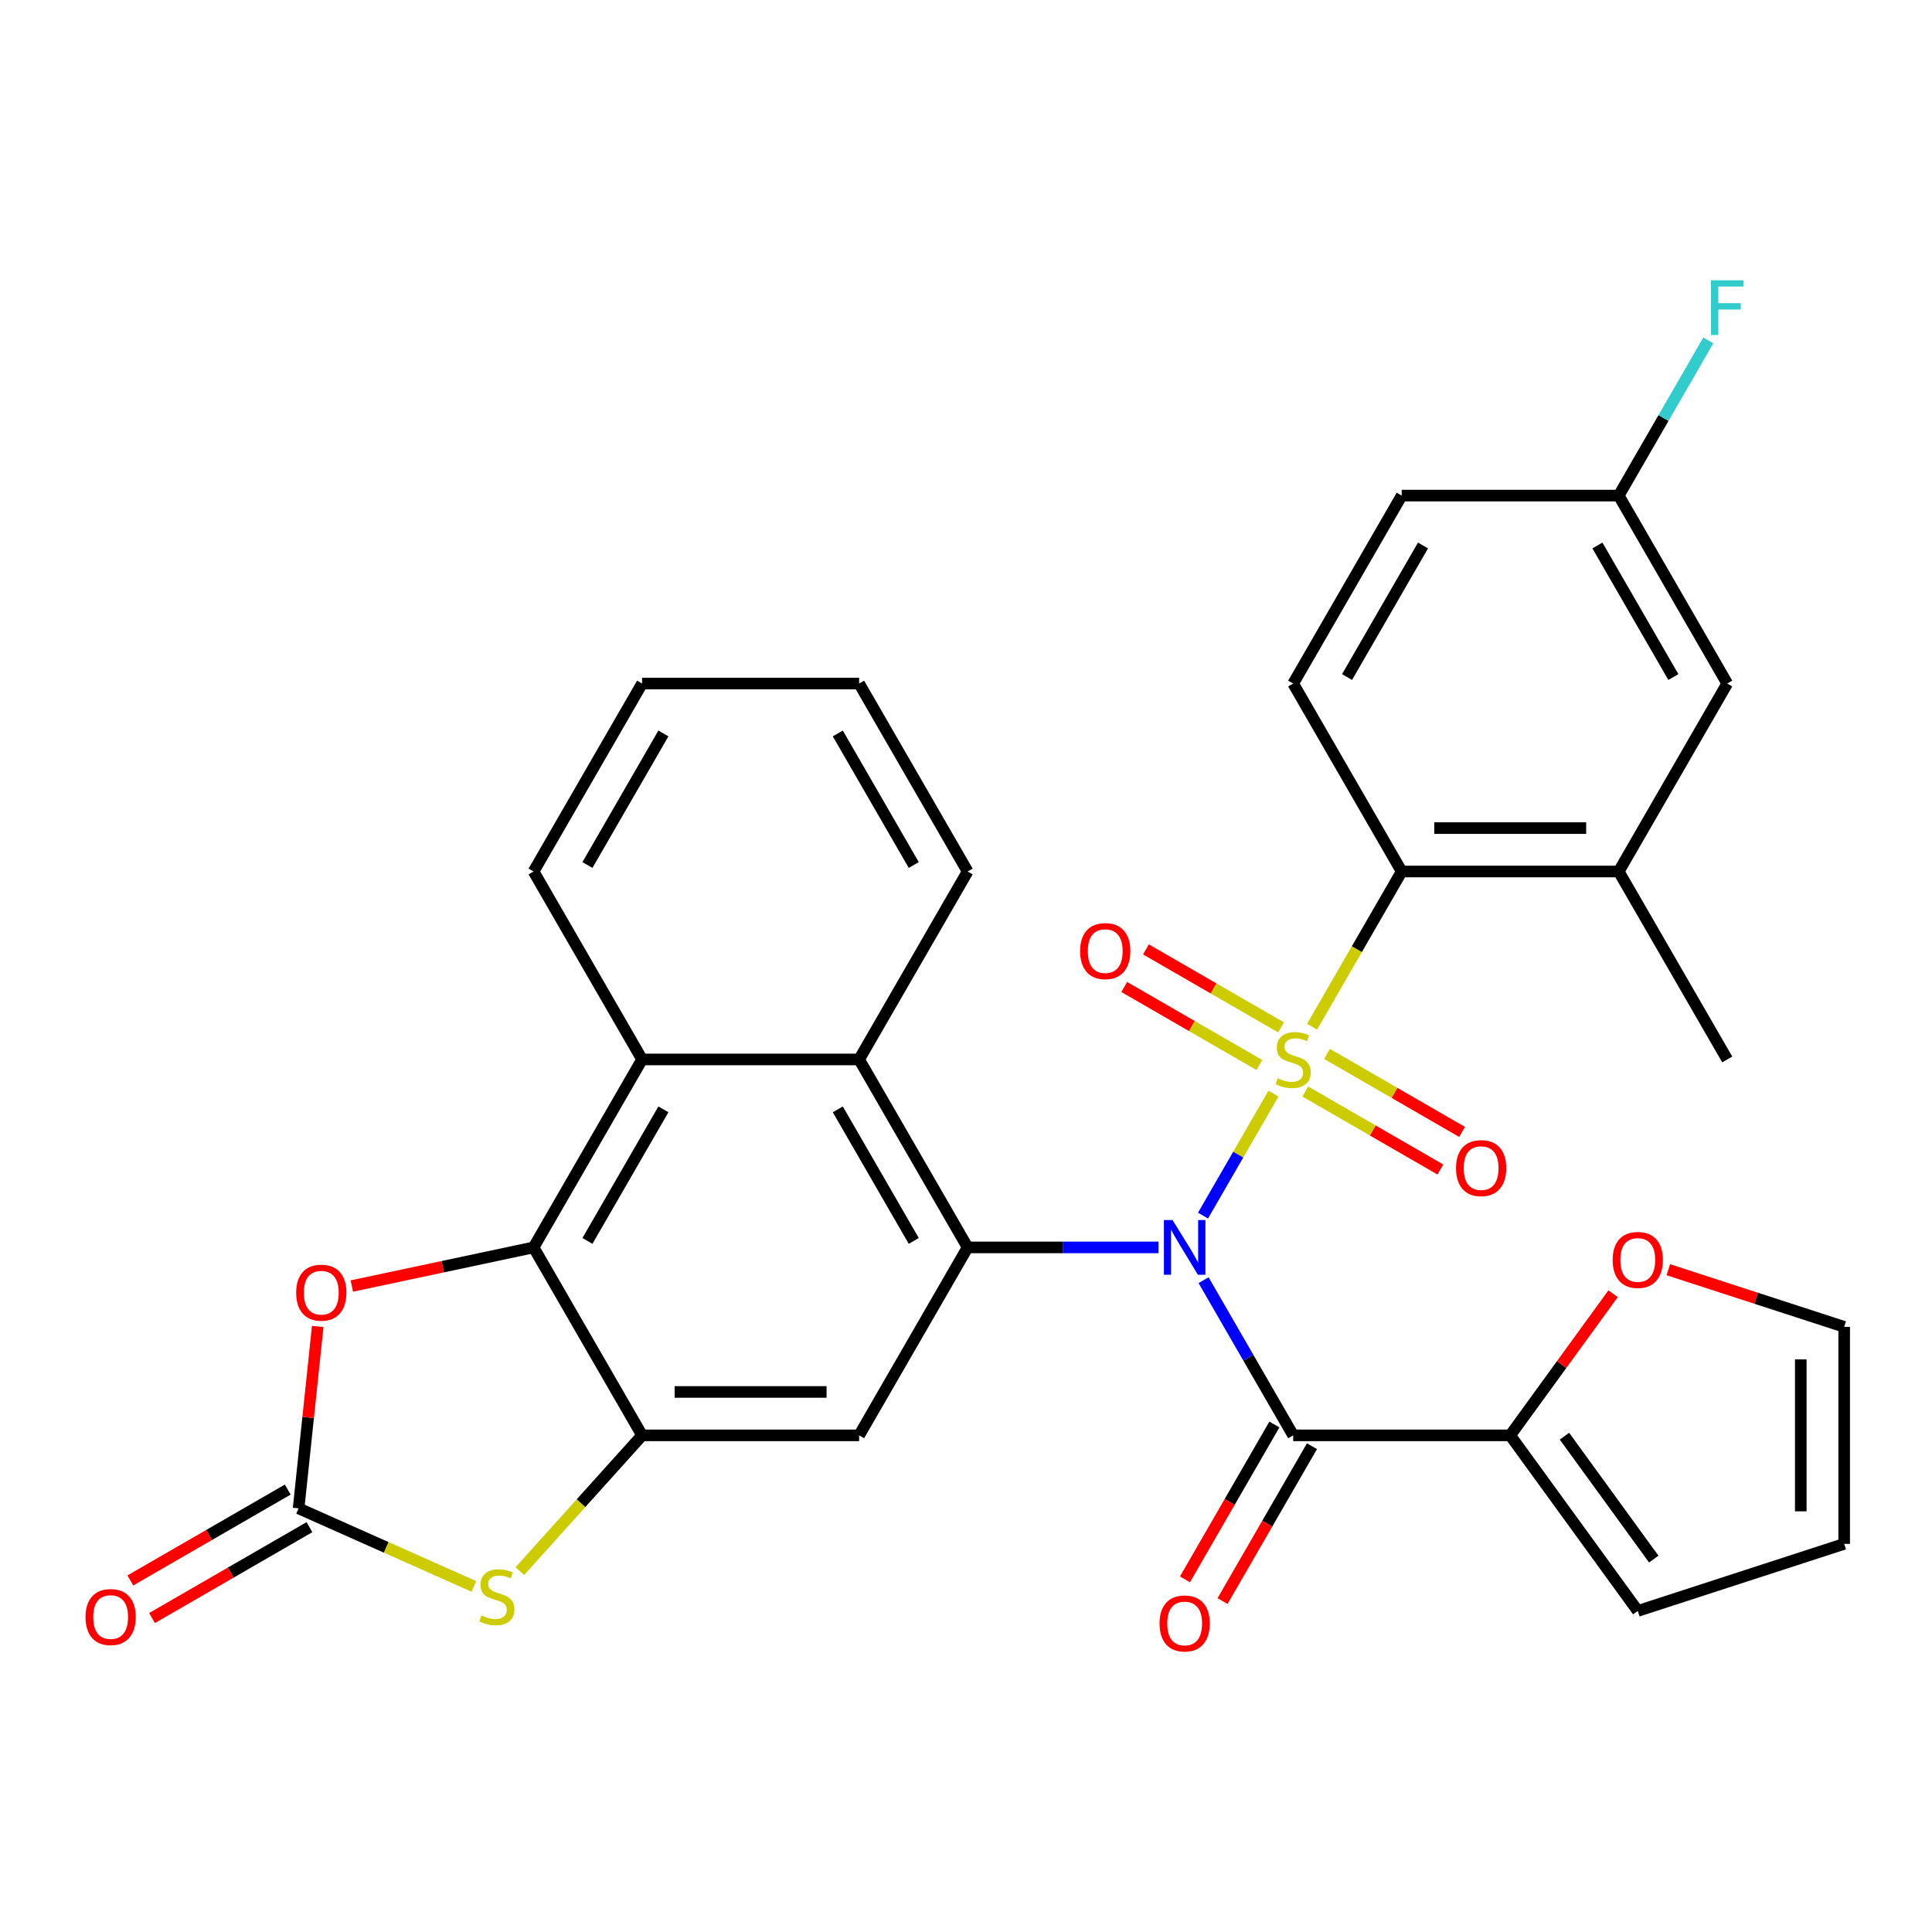 <?xml version='1.0' encoding='iso-8859-1'?>
<svg version='1.1' baseProfile='full'
              xmlns='http://www.w3.org/2000/svg'
                      xmlns:rdkit='http://www.rdkit.org/xml'
                      xmlns:xlink='http://www.w3.org/1999/xlink'
                  xml:space='preserve'
width='1000px' height='1000px' viewBox='0 0 1000 1000'>
<!-- END OF HEADER -->
<rect style='opacity:1.0;fill:#FFFFFF;stroke:none' width='1000' height='1000' x='0' y='0'> </rect>
<path class='bond-0' d='M 659.134,566.058 L 640.908,597.627' style='fill:none;fill-rule:evenodd;stroke:#CCCC00;stroke-width:6px;stroke-linecap:butt;stroke-linejoin:miter;stroke-opacity:1' />
<path class='bond-0' d='M 640.908,597.627 L 622.681,629.196' style='fill:none;fill-rule:evenodd;stroke:#0000FF;stroke-width:6px;stroke-linecap:butt;stroke-linejoin:miter;stroke-opacity:1' />
<path class='bond-4' d='M 679.12,531.441 L 702.317,491.263' style='fill:none;fill-rule:evenodd;stroke:#CCCC00;stroke-width:6px;stroke-linecap:butt;stroke-linejoin:miter;stroke-opacity:1' />
<path class='bond-4' d='M 702.317,491.263 L 725.514,451.085' style='fill:none;fill-rule:evenodd;stroke:#000000;stroke-width:6px;stroke-linecap:butt;stroke-linejoin:miter;stroke-opacity:1' />
<path class='bond-13' d='M 663.075,531.777 L 628.11,511.59' style='fill:none;fill-rule:evenodd;stroke:#CCCC00;stroke-width:6px;stroke-linecap:butt;stroke-linejoin:miter;stroke-opacity:1' />
<path class='bond-13' d='M 628.11,511.59 L 593.144,491.403' style='fill:none;fill-rule:evenodd;stroke:#FF0000;stroke-width:6px;stroke-linecap:butt;stroke-linejoin:miter;stroke-opacity:1' />
<path class='bond-13' d='M 651.841,551.234 L 616.876,531.047' style='fill:none;fill-rule:evenodd;stroke:#CCCC00;stroke-width:6px;stroke-linecap:butt;stroke-linejoin:miter;stroke-opacity:1' />
<path class='bond-13' d='M 616.876,531.047 L 581.911,510.86' style='fill:none;fill-rule:evenodd;stroke:#FF0000;stroke-width:6px;stroke-linecap:butt;stroke-linejoin:miter;stroke-opacity:1' />
<path class='bond-14' d='M 675.618,564.962 L 710.584,585.149' style='fill:none;fill-rule:evenodd;stroke:#CCCC00;stroke-width:6px;stroke-linecap:butt;stroke-linejoin:miter;stroke-opacity:1' />
<path class='bond-14' d='M 710.584,585.149 L 745.549,605.336' style='fill:none;fill-rule:evenodd;stroke:#FF0000;stroke-width:6px;stroke-linecap:butt;stroke-linejoin:miter;stroke-opacity:1' />
<path class='bond-14' d='M 686.852,545.505 L 721.817,565.692' style='fill:none;fill-rule:evenodd;stroke:#CCCC00;stroke-width:6px;stroke-linecap:butt;stroke-linejoin:miter;stroke-opacity:1' />
<path class='bond-14' d='M 721.817,565.692 L 756.782,585.879' style='fill:none;fill-rule:evenodd;stroke:#FF0000;stroke-width:6px;stroke-linecap:butt;stroke-linejoin:miter;stroke-opacity:1' />
<path class='bond-1' d='M 599.631,645.654 L 550.238,645.654' style='fill:none;fill-rule:evenodd;stroke:#0000FF;stroke-width:6px;stroke-linecap:butt;stroke-linejoin:miter;stroke-opacity:1' />
<path class='bond-1' d='M 550.238,645.654 L 500.845,645.654' style='fill:none;fill-rule:evenodd;stroke:#000000;stroke-width:6px;stroke-linecap:butt;stroke-linejoin:miter;stroke-opacity:1' />
<path class='bond-2' d='M 622.976,662.622 L 646.161,702.78' style='fill:none;fill-rule:evenodd;stroke:#0000FF;stroke-width:6px;stroke-linecap:butt;stroke-linejoin:miter;stroke-opacity:1' />
<path class='bond-2' d='M 646.161,702.78 L 669.347,742.938' style='fill:none;fill-rule:evenodd;stroke:#000000;stroke-width:6px;stroke-linecap:butt;stroke-linejoin:miter;stroke-opacity:1' />
<path class='bond-7' d='M 500.845,645.654 L 444.678,742.938' style='fill:none;fill-rule:evenodd;stroke:#000000;stroke-width:6px;stroke-linecap:butt;stroke-linejoin:miter;stroke-opacity:1' />
<path class='bond-10' d='M 500.845,645.654 L 444.678,548.369' style='fill:none;fill-rule:evenodd;stroke:#000000;stroke-width:6px;stroke-linecap:butt;stroke-linejoin:miter;stroke-opacity:1' />
<path class='bond-10' d='M 472.963,642.295 L 433.646,574.196' style='fill:none;fill-rule:evenodd;stroke:#000000;stroke-width:6px;stroke-linecap:butt;stroke-linejoin:miter;stroke-opacity:1' />
<path class='bond-12' d='M 669.347,742.938 L 781.681,742.938' style='fill:none;fill-rule:evenodd;stroke:#000000;stroke-width:6px;stroke-linecap:butt;stroke-linejoin:miter;stroke-opacity:1' />
<path class='bond-18' d='M 659.618,737.321 L 636.479,777.399' style='fill:none;fill-rule:evenodd;stroke:#000000;stroke-width:6px;stroke-linecap:butt;stroke-linejoin:miter;stroke-opacity:1' />
<path class='bond-18' d='M 636.479,777.399 L 613.34,817.477' style='fill:none;fill-rule:evenodd;stroke:#FF0000;stroke-width:6px;stroke-linecap:butt;stroke-linejoin:miter;stroke-opacity:1' />
<path class='bond-18' d='M 679.075,748.555 L 655.936,788.633' style='fill:none;fill-rule:evenodd;stroke:#000000;stroke-width:6px;stroke-linecap:butt;stroke-linejoin:miter;stroke-opacity:1' />
<path class='bond-18' d='M 655.936,788.633 L 632.797,828.711' style='fill:none;fill-rule:evenodd;stroke:#FF0000;stroke-width:6px;stroke-linecap:butt;stroke-linejoin:miter;stroke-opacity:1' />
<path class='bond-3' d='M 332.344,742.938 L 444.678,742.938' style='fill:none;fill-rule:evenodd;stroke:#000000;stroke-width:6px;stroke-linecap:butt;stroke-linejoin:miter;stroke-opacity:1' />
<path class='bond-3' d='M 349.194,720.471 L 427.828,720.471' style='fill:none;fill-rule:evenodd;stroke:#000000;stroke-width:6px;stroke-linecap:butt;stroke-linejoin:miter;stroke-opacity:1' />
<path class='bond-8' d='M 332.344,742.938 L 300.705,778.077' style='fill:none;fill-rule:evenodd;stroke:#000000;stroke-width:6px;stroke-linecap:butt;stroke-linejoin:miter;stroke-opacity:1' />
<path class='bond-8' d='M 300.705,778.077 L 269.066,813.215' style='fill:none;fill-rule:evenodd;stroke:#CCCC00;stroke-width:6px;stroke-linecap:butt;stroke-linejoin:miter;stroke-opacity:1' />
<path class='bond-34' d='M 332.344,742.938 L 276.177,645.654' style='fill:none;fill-rule:evenodd;stroke:#000000;stroke-width:6px;stroke-linecap:butt;stroke-linejoin:miter;stroke-opacity:1' />
<path class='bond-15' d='M 725.514,451.085 L 837.848,451.085' style='fill:none;fill-rule:evenodd;stroke:#000000;stroke-width:6px;stroke-linecap:butt;stroke-linejoin:miter;stroke-opacity:1' />
<path class='bond-15' d='M 742.364,428.618 L 820.998,428.618' style='fill:none;fill-rule:evenodd;stroke:#000000;stroke-width:6px;stroke-linecap:butt;stroke-linejoin:miter;stroke-opacity:1' />
<path class='bond-16' d='M 725.514,451.085 L 669.347,353.801' style='fill:none;fill-rule:evenodd;stroke:#000000;stroke-width:6px;stroke-linecap:butt;stroke-linejoin:miter;stroke-opacity:1' />
<path class='bond-5' d='M 276.177,645.654 L 332.344,548.369' style='fill:none;fill-rule:evenodd;stroke:#000000;stroke-width:6px;stroke-linecap:butt;stroke-linejoin:miter;stroke-opacity:1' />
<path class='bond-5' d='M 304.059,642.295 L 343.376,574.196' style='fill:none;fill-rule:evenodd;stroke:#000000;stroke-width:6px;stroke-linecap:butt;stroke-linejoin:miter;stroke-opacity:1' />
<path class='bond-9' d='M 276.177,645.654 L 229.141,655.652' style='fill:none;fill-rule:evenodd;stroke:#000000;stroke-width:6px;stroke-linecap:butt;stroke-linejoin:miter;stroke-opacity:1' />
<path class='bond-9' d='M 229.141,655.652 L 182.106,665.649' style='fill:none;fill-rule:evenodd;stroke:#FF0000;stroke-width:6px;stroke-linecap:butt;stroke-linejoin:miter;stroke-opacity:1' />
<path class='bond-6' d='M 154.555,780.728 L 199.922,800.927' style='fill:none;fill-rule:evenodd;stroke:#000000;stroke-width:6px;stroke-linecap:butt;stroke-linejoin:miter;stroke-opacity:1' />
<path class='bond-6' d='M 199.922,800.927 L 245.289,821.126' style='fill:none;fill-rule:evenodd;stroke:#CCCC00;stroke-width:6px;stroke-linecap:butt;stroke-linejoin:miter;stroke-opacity:1' />
<path class='bond-19' d='M 148.938,771 L 108.2,794.52' style='fill:none;fill-rule:evenodd;stroke:#000000;stroke-width:6px;stroke-linecap:butt;stroke-linejoin:miter;stroke-opacity:1' />
<path class='bond-19' d='M 108.2,794.52 L 67.462,818.04' style='fill:none;fill-rule:evenodd;stroke:#FF0000;stroke-width:6px;stroke-linecap:butt;stroke-linejoin:miter;stroke-opacity:1' />
<path class='bond-19' d='M 160.172,790.457 L 119.434,813.977' style='fill:none;fill-rule:evenodd;stroke:#000000;stroke-width:6px;stroke-linecap:butt;stroke-linejoin:miter;stroke-opacity:1' />
<path class='bond-19' d='M 119.434,813.977 L 78.696,837.497' style='fill:none;fill-rule:evenodd;stroke:#FF0000;stroke-width:6px;stroke-linecap:butt;stroke-linejoin:miter;stroke-opacity:1' />
<path class='bond-36' d='M 154.555,780.728 L 159.503,733.653' style='fill:none;fill-rule:evenodd;stroke:#000000;stroke-width:6px;stroke-linecap:butt;stroke-linejoin:miter;stroke-opacity:1' />
<path class='bond-36' d='M 159.503,733.653 L 164.451,686.578' style='fill:none;fill-rule:evenodd;stroke:#FF0000;stroke-width:6px;stroke-linecap:butt;stroke-linejoin:miter;stroke-opacity:1' />
<path class='bond-11' d='M 444.678,548.369 L 332.344,548.369' style='fill:none;fill-rule:evenodd;stroke:#000000;stroke-width:6px;stroke-linecap:butt;stroke-linejoin:miter;stroke-opacity:1' />
<path class='bond-27' d='M 444.678,548.369 L 500.845,451.085' style='fill:none;fill-rule:evenodd;stroke:#000000;stroke-width:6px;stroke-linecap:butt;stroke-linejoin:miter;stroke-opacity:1' />
<path class='bond-28' d='M 332.344,548.369 L 276.177,451.085' style='fill:none;fill-rule:evenodd;stroke:#000000;stroke-width:6px;stroke-linecap:butt;stroke-linejoin:miter;stroke-opacity:1' />
<path class='bond-17' d='M 781.681,742.938 L 808.313,706.282' style='fill:none;fill-rule:evenodd;stroke:#000000;stroke-width:6px;stroke-linecap:butt;stroke-linejoin:miter;stroke-opacity:1' />
<path class='bond-17' d='M 808.313,706.282 L 834.945,669.626' style='fill:none;fill-rule:evenodd;stroke:#FF0000;stroke-width:6px;stroke-linecap:butt;stroke-linejoin:miter;stroke-opacity:1' />
<path class='bond-20' d='M 781.681,742.938 L 847.709,833.818' style='fill:none;fill-rule:evenodd;stroke:#000000;stroke-width:6px;stroke-linecap:butt;stroke-linejoin:miter;stroke-opacity:1' />
<path class='bond-20' d='M 809.761,743.364 L 855.981,806.981' style='fill:none;fill-rule:evenodd;stroke:#000000;stroke-width:6px;stroke-linecap:butt;stroke-linejoin:miter;stroke-opacity:1' />
<path class='bond-21' d='M 837.848,451.085 L 894.015,353.801' style='fill:none;fill-rule:evenodd;stroke:#000000;stroke-width:6px;stroke-linecap:butt;stroke-linejoin:miter;stroke-opacity:1' />
<path class='bond-29' d='M 837.848,451.085 L 894.015,548.369' style='fill:none;fill-rule:evenodd;stroke:#000000;stroke-width:6px;stroke-linecap:butt;stroke-linejoin:miter;stroke-opacity:1' />
<path class='bond-25' d='M 669.347,353.801 L 725.514,256.517' style='fill:none;fill-rule:evenodd;stroke:#000000;stroke-width:6px;stroke-linecap:butt;stroke-linejoin:miter;stroke-opacity:1' />
<path class='bond-25' d='M 697.228,350.442 L 736.545,282.343' style='fill:none;fill-rule:evenodd;stroke:#000000;stroke-width:6px;stroke-linecap:butt;stroke-linejoin:miter;stroke-opacity:1' />
<path class='bond-22' d='M 863.518,657.194 L 909.032,671.983' style='fill:none;fill-rule:evenodd;stroke:#FF0000;stroke-width:6px;stroke-linecap:butt;stroke-linejoin:miter;stroke-opacity:1' />
<path class='bond-22' d='M 909.032,671.983 L 954.545,686.771' style='fill:none;fill-rule:evenodd;stroke:#000000;stroke-width:6px;stroke-linecap:butt;stroke-linejoin:miter;stroke-opacity:1' />
<path class='bond-23' d='M 847.709,833.818 L 954.545,799.105' style='fill:none;fill-rule:evenodd;stroke:#000000;stroke-width:6px;stroke-linecap:butt;stroke-linejoin:miter;stroke-opacity:1' />
<path class='bond-32' d='M 894.015,353.801 L 837.848,256.517' style='fill:none;fill-rule:evenodd;stroke:#000000;stroke-width:6px;stroke-linecap:butt;stroke-linejoin:miter;stroke-opacity:1' />
<path class='bond-32' d='M 866.133,350.442 L 826.816,282.343' style='fill:none;fill-rule:evenodd;stroke:#000000;stroke-width:6px;stroke-linecap:butt;stroke-linejoin:miter;stroke-opacity:1' />
<path class='bond-33' d='M 954.545,686.771 L 954.545,799.105' style='fill:none;fill-rule:evenodd;stroke:#000000;stroke-width:6px;stroke-linecap:butt;stroke-linejoin:miter;stroke-opacity:1' />
<path class='bond-33' d='M 932.079,703.621 L 932.079,782.255' style='fill:none;fill-rule:evenodd;stroke:#000000;stroke-width:6px;stroke-linecap:butt;stroke-linejoin:miter;stroke-opacity:1' />
<path class='bond-24' d='M 837.848,256.517 L 725.514,256.517' style='fill:none;fill-rule:evenodd;stroke:#000000;stroke-width:6px;stroke-linecap:butt;stroke-linejoin:miter;stroke-opacity:1' />
<path class='bond-26' d='M 837.848,256.517 L 861.033,216.359' style='fill:none;fill-rule:evenodd;stroke:#000000;stroke-width:6px;stroke-linecap:butt;stroke-linejoin:miter;stroke-opacity:1' />
<path class='bond-26' d='M 861.033,216.359 L 884.218,176.201' style='fill:none;fill-rule:evenodd;stroke:#33CCCC;stroke-width:6px;stroke-linecap:butt;stroke-linejoin:miter;stroke-opacity:1' />
<path class='bond-30' d='M 500.845,451.085 L 444.678,353.801' style='fill:none;fill-rule:evenodd;stroke:#000000;stroke-width:6px;stroke-linecap:butt;stroke-linejoin:miter;stroke-opacity:1' />
<path class='bond-30' d='M 472.963,447.726 L 433.646,379.627' style='fill:none;fill-rule:evenodd;stroke:#000000;stroke-width:6px;stroke-linecap:butt;stroke-linejoin:miter;stroke-opacity:1' />
<path class='bond-35' d='M 276.177,451.085 L 332.344,353.801' style='fill:none;fill-rule:evenodd;stroke:#000000;stroke-width:6px;stroke-linecap:butt;stroke-linejoin:miter;stroke-opacity:1' />
<path class='bond-35' d='M 304.059,447.726 L 343.376,379.627' style='fill:none;fill-rule:evenodd;stroke:#000000;stroke-width:6px;stroke-linecap:butt;stroke-linejoin:miter;stroke-opacity:1' />
<path class='bond-31' d='M 444.678,353.801 L 332.344,353.801' style='fill:none;fill-rule:evenodd;stroke:#000000;stroke-width:6px;stroke-linecap:butt;stroke-linejoin:miter;stroke-opacity:1' />
<path  class='atom-0' d='M 661.347 558.089
Q 661.667 558.209, 662.987 558.769
Q 664.307 559.329, 665.747 559.689
Q 667.227 560.009, 668.667 560.009
Q 671.347 560.009, 672.907 558.729
Q 674.467 557.409, 674.467 555.129
Q 674.467 553.569, 673.667 552.609
Q 672.907 551.649, 671.707 551.129
Q 670.507 550.609, 668.507 550.009
Q 665.987 549.249, 664.467 548.529
Q 662.987 547.809, 661.907 546.289
Q 660.867 544.769, 660.867 542.209
Q 660.867 538.649, 663.267 536.449
Q 665.707 534.249, 670.507 534.249
Q 673.787 534.249, 677.507 535.809
L 676.587 538.889
Q 673.187 537.489, 670.627 537.489
Q 667.867 537.489, 666.347 538.649
Q 664.827 539.769, 664.867 541.729
Q 664.867 543.249, 665.627 544.169
Q 666.427 545.089, 667.547 545.609
Q 668.707 546.129, 670.627 546.729
Q 673.187 547.529, 674.707 548.329
Q 676.227 549.129, 677.307 550.769
Q 678.427 552.369, 678.427 555.129
Q 678.427 559.049, 675.787 561.169
Q 673.187 563.249, 668.827 563.249
Q 666.307 563.249, 664.387 562.689
Q 662.507 562.169, 660.267 561.249
L 661.347 558.089
' fill='#CCCC00'/>
<path  class='atom-1' d='M 606.919 631.494
L 616.199 646.494
Q 617.119 647.974, 618.599 650.654
Q 620.079 653.334, 620.159 653.494
L 620.159 631.494
L 623.919 631.494
L 623.919 659.814
L 620.039 659.814
L 610.079 643.414
Q 608.919 641.494, 607.679 639.294
Q 606.479 637.094, 606.119 636.414
L 606.119 659.814
L 602.439 659.814
L 602.439 631.494
L 606.919 631.494
' fill='#0000FF'/>
<path  class='atom-9' d='M 249.178 836.139
Q 249.498 836.259, 250.818 836.819
Q 252.138 837.379, 253.578 837.739
Q 255.058 838.059, 256.498 838.059
Q 259.178 838.059, 260.738 836.779
Q 262.298 835.459, 262.298 833.179
Q 262.298 831.619, 261.498 830.659
Q 260.738 829.699, 259.538 829.179
Q 258.338 828.659, 256.338 828.059
Q 253.818 827.299, 252.298 826.579
Q 250.818 825.859, 249.738 824.339
Q 248.698 822.819, 248.698 820.259
Q 248.698 816.699, 251.098 814.499
Q 253.538 812.299, 258.338 812.299
Q 261.618 812.299, 265.338 813.859
L 264.418 816.939
Q 261.018 815.539, 258.458 815.539
Q 255.698 815.539, 254.178 816.699
Q 252.658 817.819, 252.698 819.779
Q 252.698 821.299, 253.458 822.219
Q 254.258 823.139, 255.378 823.659
Q 256.538 824.179, 258.458 824.779
Q 261.018 825.579, 262.538 826.379
Q 264.058 827.179, 265.138 828.819
Q 266.258 830.419, 266.258 833.179
Q 266.258 837.099, 263.618 839.219
Q 261.018 841.299, 256.658 841.299
Q 254.138 841.299, 252.218 840.739
Q 250.338 840.219, 248.098 839.299
L 249.178 836.139
' fill='#CCCC00'/>
<path  class='atom-10' d='M 153.297 669.089
Q 153.297 662.289, 156.657 658.489
Q 160.017 654.689, 166.297 654.689
Q 172.577 654.689, 175.937 658.489
Q 179.297 662.289, 179.297 669.089
Q 179.297 675.969, 175.897 679.889
Q 172.497 683.769, 166.297 683.769
Q 160.057 683.769, 156.657 679.889
Q 153.297 676.009, 153.297 669.089
M 166.297 680.569
Q 170.617 680.569, 172.937 677.689
Q 175.297 674.769, 175.297 669.089
Q 175.297 663.529, 172.937 660.729
Q 170.617 657.889, 166.297 657.889
Q 161.977 657.889, 159.617 660.689
Q 157.297 663.489, 157.297 669.089
Q 157.297 674.809, 159.617 677.689
Q 161.977 680.569, 166.297 680.569
' fill='#FF0000'/>
<path  class='atom-14' d='M 559.062 492.282
Q 559.062 485.482, 562.422 481.682
Q 565.782 477.882, 572.062 477.882
Q 578.342 477.882, 581.702 481.682
Q 585.062 485.482, 585.062 492.282
Q 585.062 499.162, 581.662 503.082
Q 578.262 506.962, 572.062 506.962
Q 565.822 506.962, 562.422 503.082
Q 559.062 499.202, 559.062 492.282
M 572.062 503.762
Q 576.382 503.762, 578.702 500.882
Q 581.062 497.962, 581.062 492.282
Q 581.062 486.722, 578.702 483.922
Q 576.382 481.082, 572.062 481.082
Q 567.742 481.082, 565.382 483.882
Q 563.062 486.682, 563.062 492.282
Q 563.062 498.002, 565.382 500.882
Q 567.742 503.762, 572.062 503.762
' fill='#FF0000'/>
<path  class='atom-15' d='M 753.631 604.617
Q 753.631 597.817, 756.991 594.017
Q 760.351 590.217, 766.631 590.217
Q 772.911 590.217, 776.271 594.017
Q 779.631 597.817, 779.631 604.617
Q 779.631 611.497, 776.231 615.417
Q 772.831 619.297, 766.631 619.297
Q 760.391 619.297, 756.991 615.417
Q 753.631 611.537, 753.631 604.617
M 766.631 616.097
Q 770.951 616.097, 773.271 613.217
Q 775.631 610.297, 775.631 604.617
Q 775.631 599.057, 773.271 596.257
Q 770.951 593.417, 766.631 593.417
Q 762.311 593.417, 759.951 596.217
Q 757.631 599.017, 757.631 604.617
Q 757.631 610.337, 759.951 613.217
Q 762.311 616.097, 766.631 616.097
' fill='#FF0000'/>
<path  class='atom-18' d='M 834.709 652.138
Q 834.709 645.338, 838.069 641.538
Q 841.429 637.738, 847.709 637.738
Q 853.989 637.738, 857.349 641.538
Q 860.709 645.338, 860.709 652.138
Q 860.709 659.018, 857.309 662.938
Q 853.909 666.818, 847.709 666.818
Q 841.469 666.818, 838.069 662.938
Q 834.709 659.058, 834.709 652.138
M 847.709 663.618
Q 852.029 663.618, 854.349 660.738
Q 856.709 657.818, 856.709 652.138
Q 856.709 646.578, 854.349 643.778
Q 852.029 640.938, 847.709 640.938
Q 843.389 640.938, 841.029 643.738
Q 838.709 646.538, 838.709 652.138
Q 838.709 657.858, 841.029 660.738
Q 843.389 663.618, 847.709 663.618
' fill='#FF0000'/>
<path  class='atom-19' d='M 600.179 840.302
Q 600.179 833.502, 603.539 829.702
Q 606.899 825.902, 613.179 825.902
Q 619.459 825.902, 622.819 829.702
Q 626.179 833.502, 626.179 840.302
Q 626.179 847.182, 622.779 851.102
Q 619.379 854.982, 613.179 854.982
Q 606.939 854.982, 603.539 851.102
Q 600.179 847.222, 600.179 840.302
M 613.179 851.782
Q 617.499 851.782, 619.819 848.902
Q 622.179 845.982, 622.179 840.302
Q 622.179 834.742, 619.819 831.942
Q 617.499 829.102, 613.179 829.102
Q 608.859 829.102, 606.499 831.902
Q 604.179 834.702, 604.179 840.302
Q 604.179 846.022, 606.499 848.902
Q 608.859 851.782, 613.179 851.782
' fill='#FF0000'/>
<path  class='atom-20' d='M 44.271 836.975
Q 44.271 830.175, 47.631 826.375
Q 50.991 822.575, 57.271 822.575
Q 63.551 822.575, 66.911 826.375
Q 70.271 830.175, 70.271 836.975
Q 70.271 843.855, 66.871 847.775
Q 63.471 851.655, 57.271 851.655
Q 51.031 851.655, 47.631 847.775
Q 44.271 843.895, 44.271 836.975
M 57.271 848.455
Q 61.591 848.455, 63.911 845.575
Q 66.271 842.655, 66.271 836.975
Q 66.271 831.415, 63.911 828.615
Q 61.591 825.775, 57.271 825.775
Q 52.951 825.775, 50.591 828.575
Q 48.271 831.375, 48.271 836.975
Q 48.271 842.695, 50.591 845.575
Q 52.951 848.455, 57.271 848.455
' fill='#FF0000'/>
<path  class='atom-27' d='M 885.595 145.072
L 902.435 145.072
L 902.435 148.312
L 889.395 148.312
L 889.395 156.912
L 900.995 156.912
L 900.995 160.192
L 889.395 160.192
L 889.395 173.392
L 885.595 173.392
L 885.595 145.072
' fill='#33CCCC'/>
</svg>
